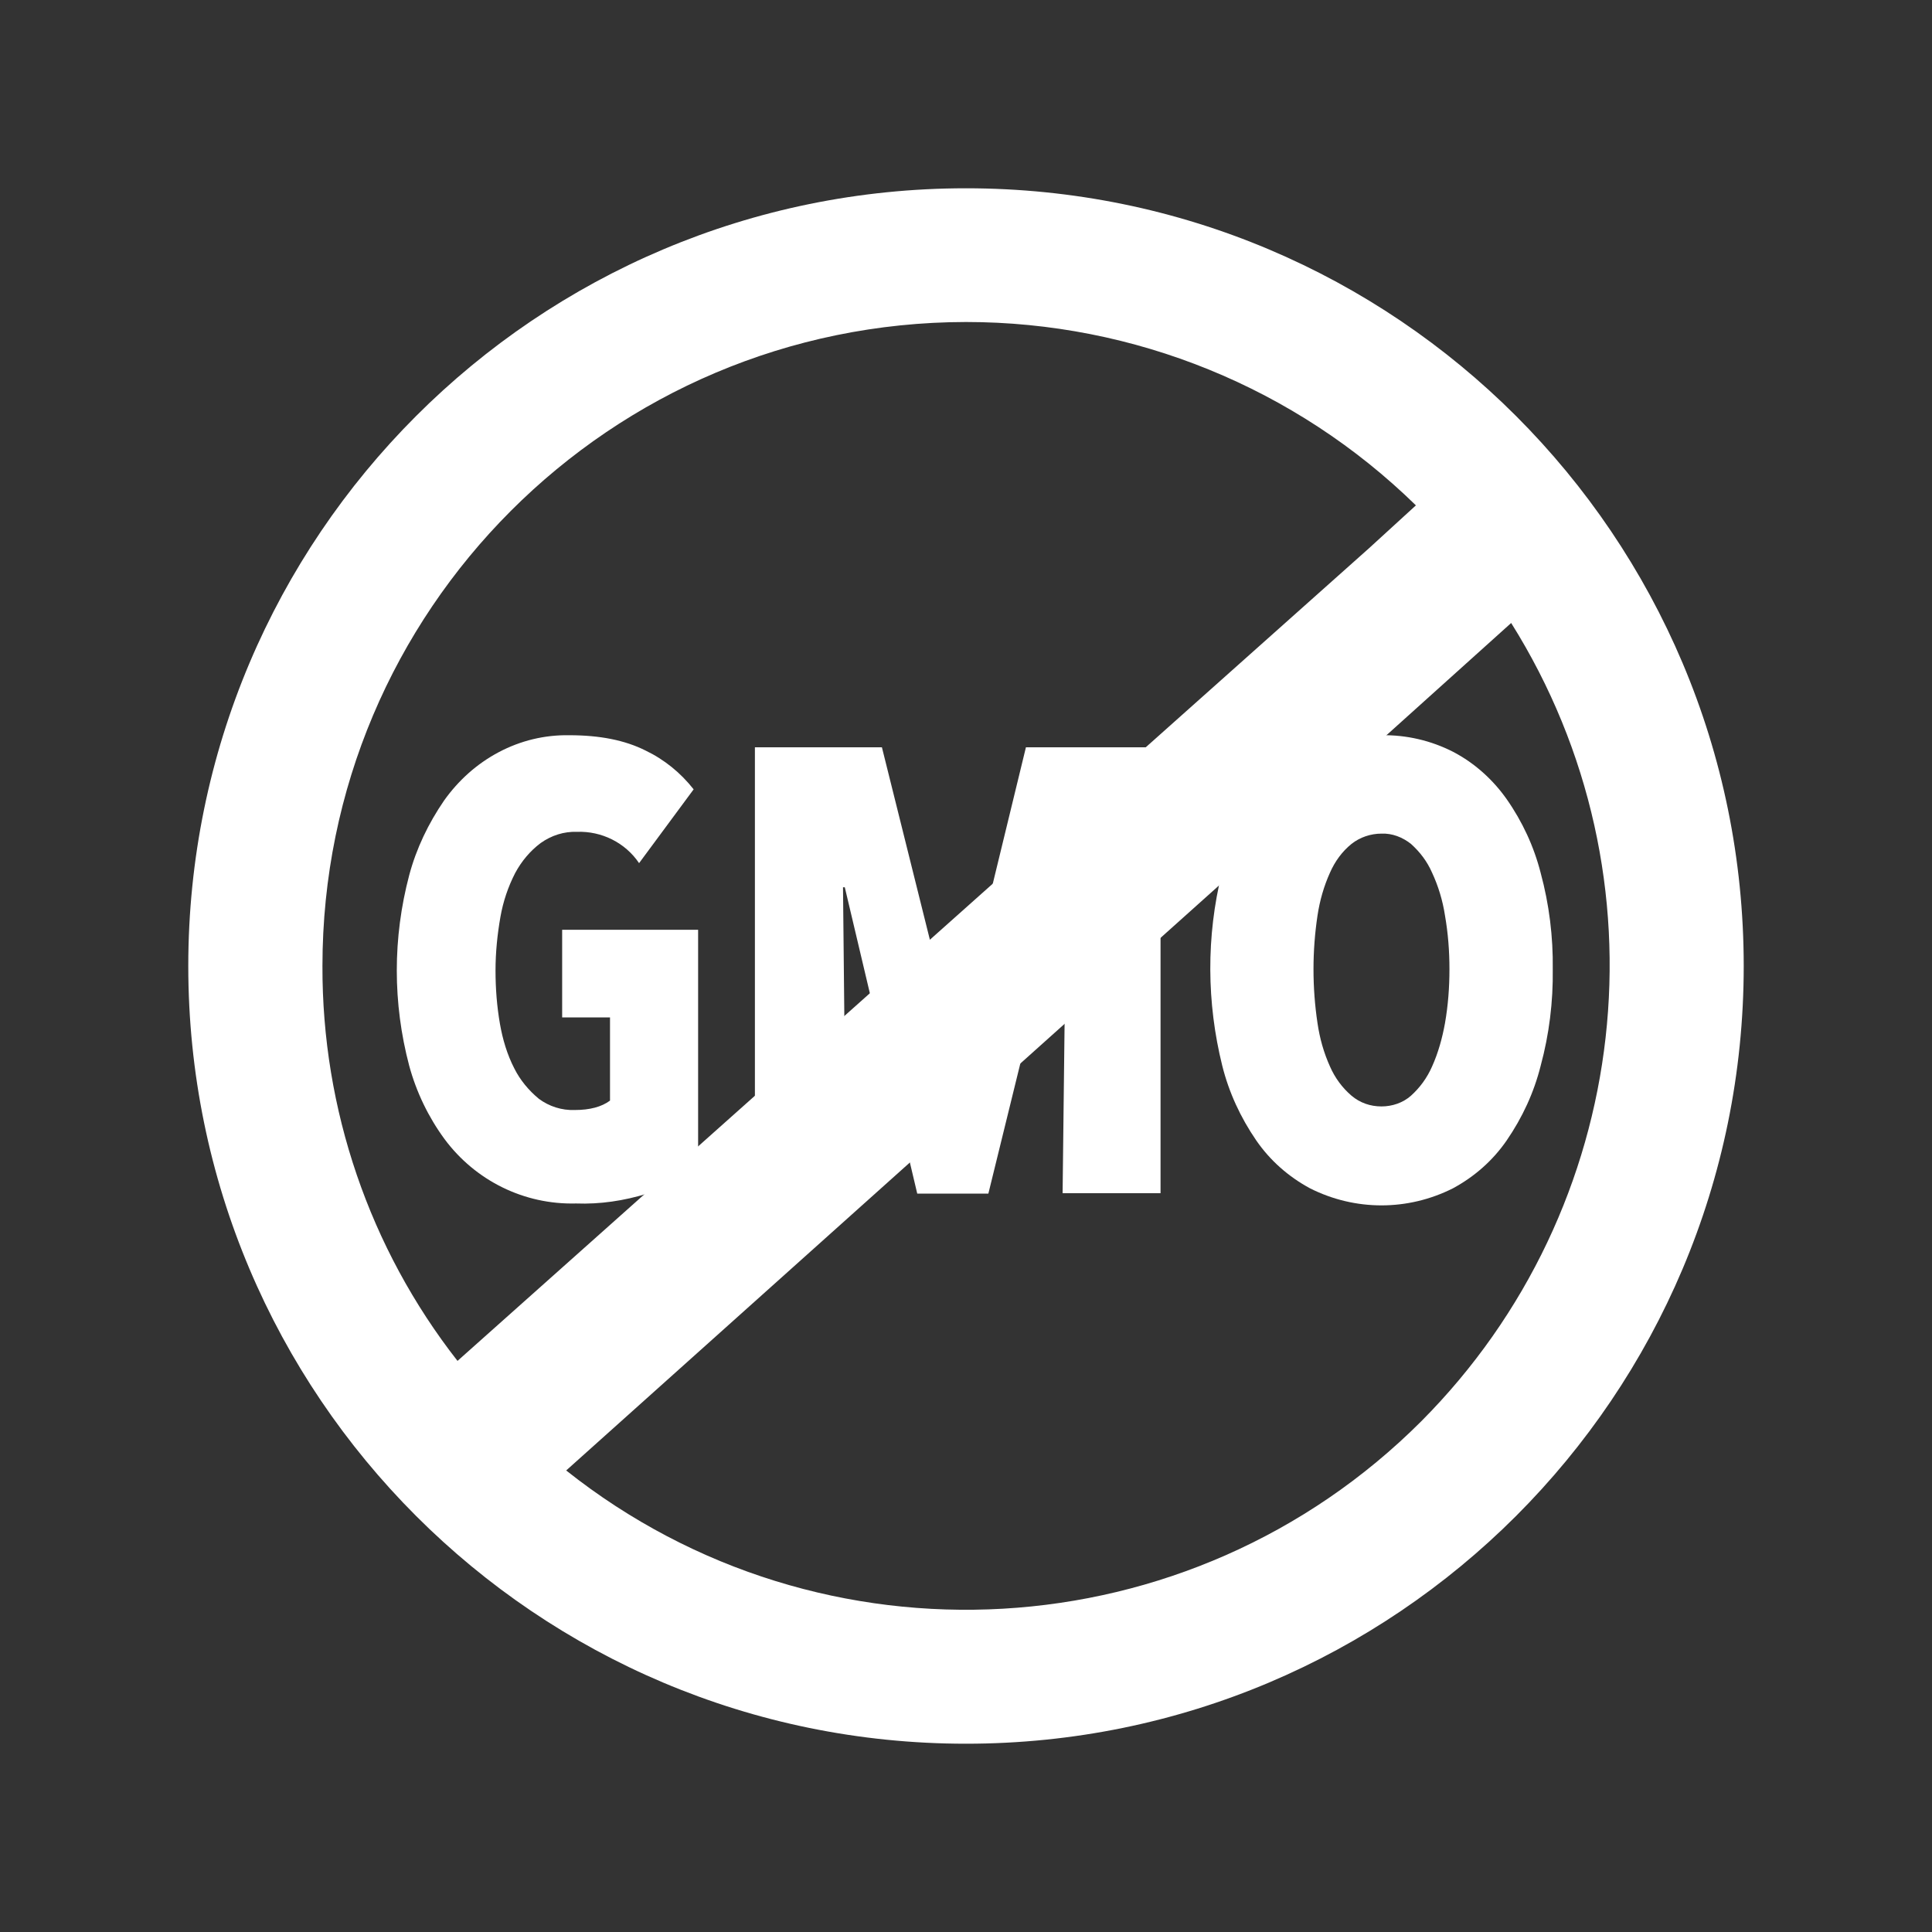 <?xml version="1.0" encoding="UTF-8"?> <!-- Generator: Adobe Illustrator 25.2.0, SVG Export Plug-In . SVG Version: 6.00 Build 0) --> <svg xmlns="http://www.w3.org/2000/svg" xmlns:xlink="http://www.w3.org/1999/xlink" version="1.1" id="FNL" x="0px" y="0px" viewBox="0 0 432 432" style="enable-background:new 0 0 432 432;" xml:space="preserve"><rect x="0" y="0" width="432" height="432" fill="#333333" stroke="none"/> <style type="text/css"> .st0{fill:#FFFFFF;} </style> <path class="st0" d="M216,42.1C119.9,42.1,42.1,120,42.1,216S119.9,389.9,216,389.9S389.9,312.1,389.9,216S312.1,42.1,216,42.1 L216,42.1z M72.1,216c0-79.5,64.4-143.9,143.9-144c37.6,0,73.7,14.7,100.6,41l-10.5,9.6L102.3,304.3C82.6,279.1,72,248,72.1,216z M317.8,317.8c-51.7,51.7-134,56.4-191.2,11l171.3-153.5l0,0l40-36C373.6,196.2,365.2,270.2,317.8,317.8L317.8,317.8z"></path> <path class="st0" d="M144.7,266.9c-5.2,1.6-10.5,2.4-15.9,2.2c-11.6,0.3-22.5-5.1-29.4-14.4c-3.6-4.9-6.3-10.5-7.9-16.4 c-3.7-14-3.7-28.6,0-42.6c1.6-6,4.3-11.6,7.8-16.7c3.2-4.5,7.3-8.2,12.2-10.8c4.9-2.6,10.3-3.9,15.8-3.8c6.8,0,12.4,1.1,17,3.4 c4.2,2,7.9,5,10.8,8.7L142.9,193c-3.1-4.6-8.4-7.2-13.9-7c-2.9-0.1-5.7,0.8-8.1,2.5c-2.4,1.8-4.3,4.1-5.7,6.7 c-1.6,3.1-2.7,6.4-3.3,9.8c-0.7,4-1.1,8-1.1,12s0.3,8,1,12c0.6,3.4,1.6,6.8,3.2,9.9c1.3,2.6,3.2,4.9,5.5,6.8c2.3,1.7,5.1,2.6,8,2.5 c3.4,0,6-0.7,7.9-2.1v-18.6h-10.7v-19.6h30.4V261C152.8,263.5,148.9,265.5,144.7,266.9z"></path> <path class="st0" d="M237.6,266.9l0.8-68.4h-0.6L221,266.9h-15.9l-16.2-68.5h-0.4l0.7,68.4h-20.4v-99.7h28.4l16,64.2h0.6l15.6-64.2 h30.1v99.7h-21.9V266.9z"></path> <path class="st0" d="M347.2,216.7c0.1,7.3-0.8,14.6-2.7,21.6c-1.5,6-4.1,11.6-7.6,16.7c-3.1,4.5-7.2,8.1-12,10.7 c-10.1,5.1-21.9,5.1-32,0c-4.8-2.6-8.9-6.2-12-10.7c-3.5-5.1-6.1-10.7-7.6-16.7c-3.5-14.1-3.6-28.9-0.1-43.1 c1.5-5.9,4-11.5,7.5-16.5c6.4-9.2,17-14.6,28.2-14.3c5.6-0.1,11.1,1.2,16,3.7c4.8,2.5,8.9,6.2,12,10.6c3.5,5,6.1,10.6,7.6,16.5 C346.4,202.2,347.3,209.5,347.2,216.7z M324.1,216.7c0-4-0.3-8-1-12c-0.5-3.3-1.5-6.6-2.9-9.6c-1.1-2.5-2.7-4.6-4.7-6.4 c-1.9-1.5-4.2-2.4-6.6-2.3c-2.4,0-4.8,0.8-6.7,2.3c-2.1,1.7-3.7,3.9-4.8,6.4c-1.4,3.1-2.3,6.3-2.8,9.6c-0.6,4-0.9,8-0.9,12 c0,4.1,0.3,8.1,0.9,12.1c0.5,3.4,1.4,6.6,2.8,9.7c1.1,2.5,2.7,4.7,4.8,6.5c1.9,1.6,4.2,2.4,6.7,2.4c2.4,0,4.8-0.8,6.6-2.4 c2-1.8,3.6-4,4.7-6.5c1.4-3.1,2.3-6.4,2.9-9.7C323.8,224.8,324.1,220.8,324.1,216.7z"></path> </svg> 